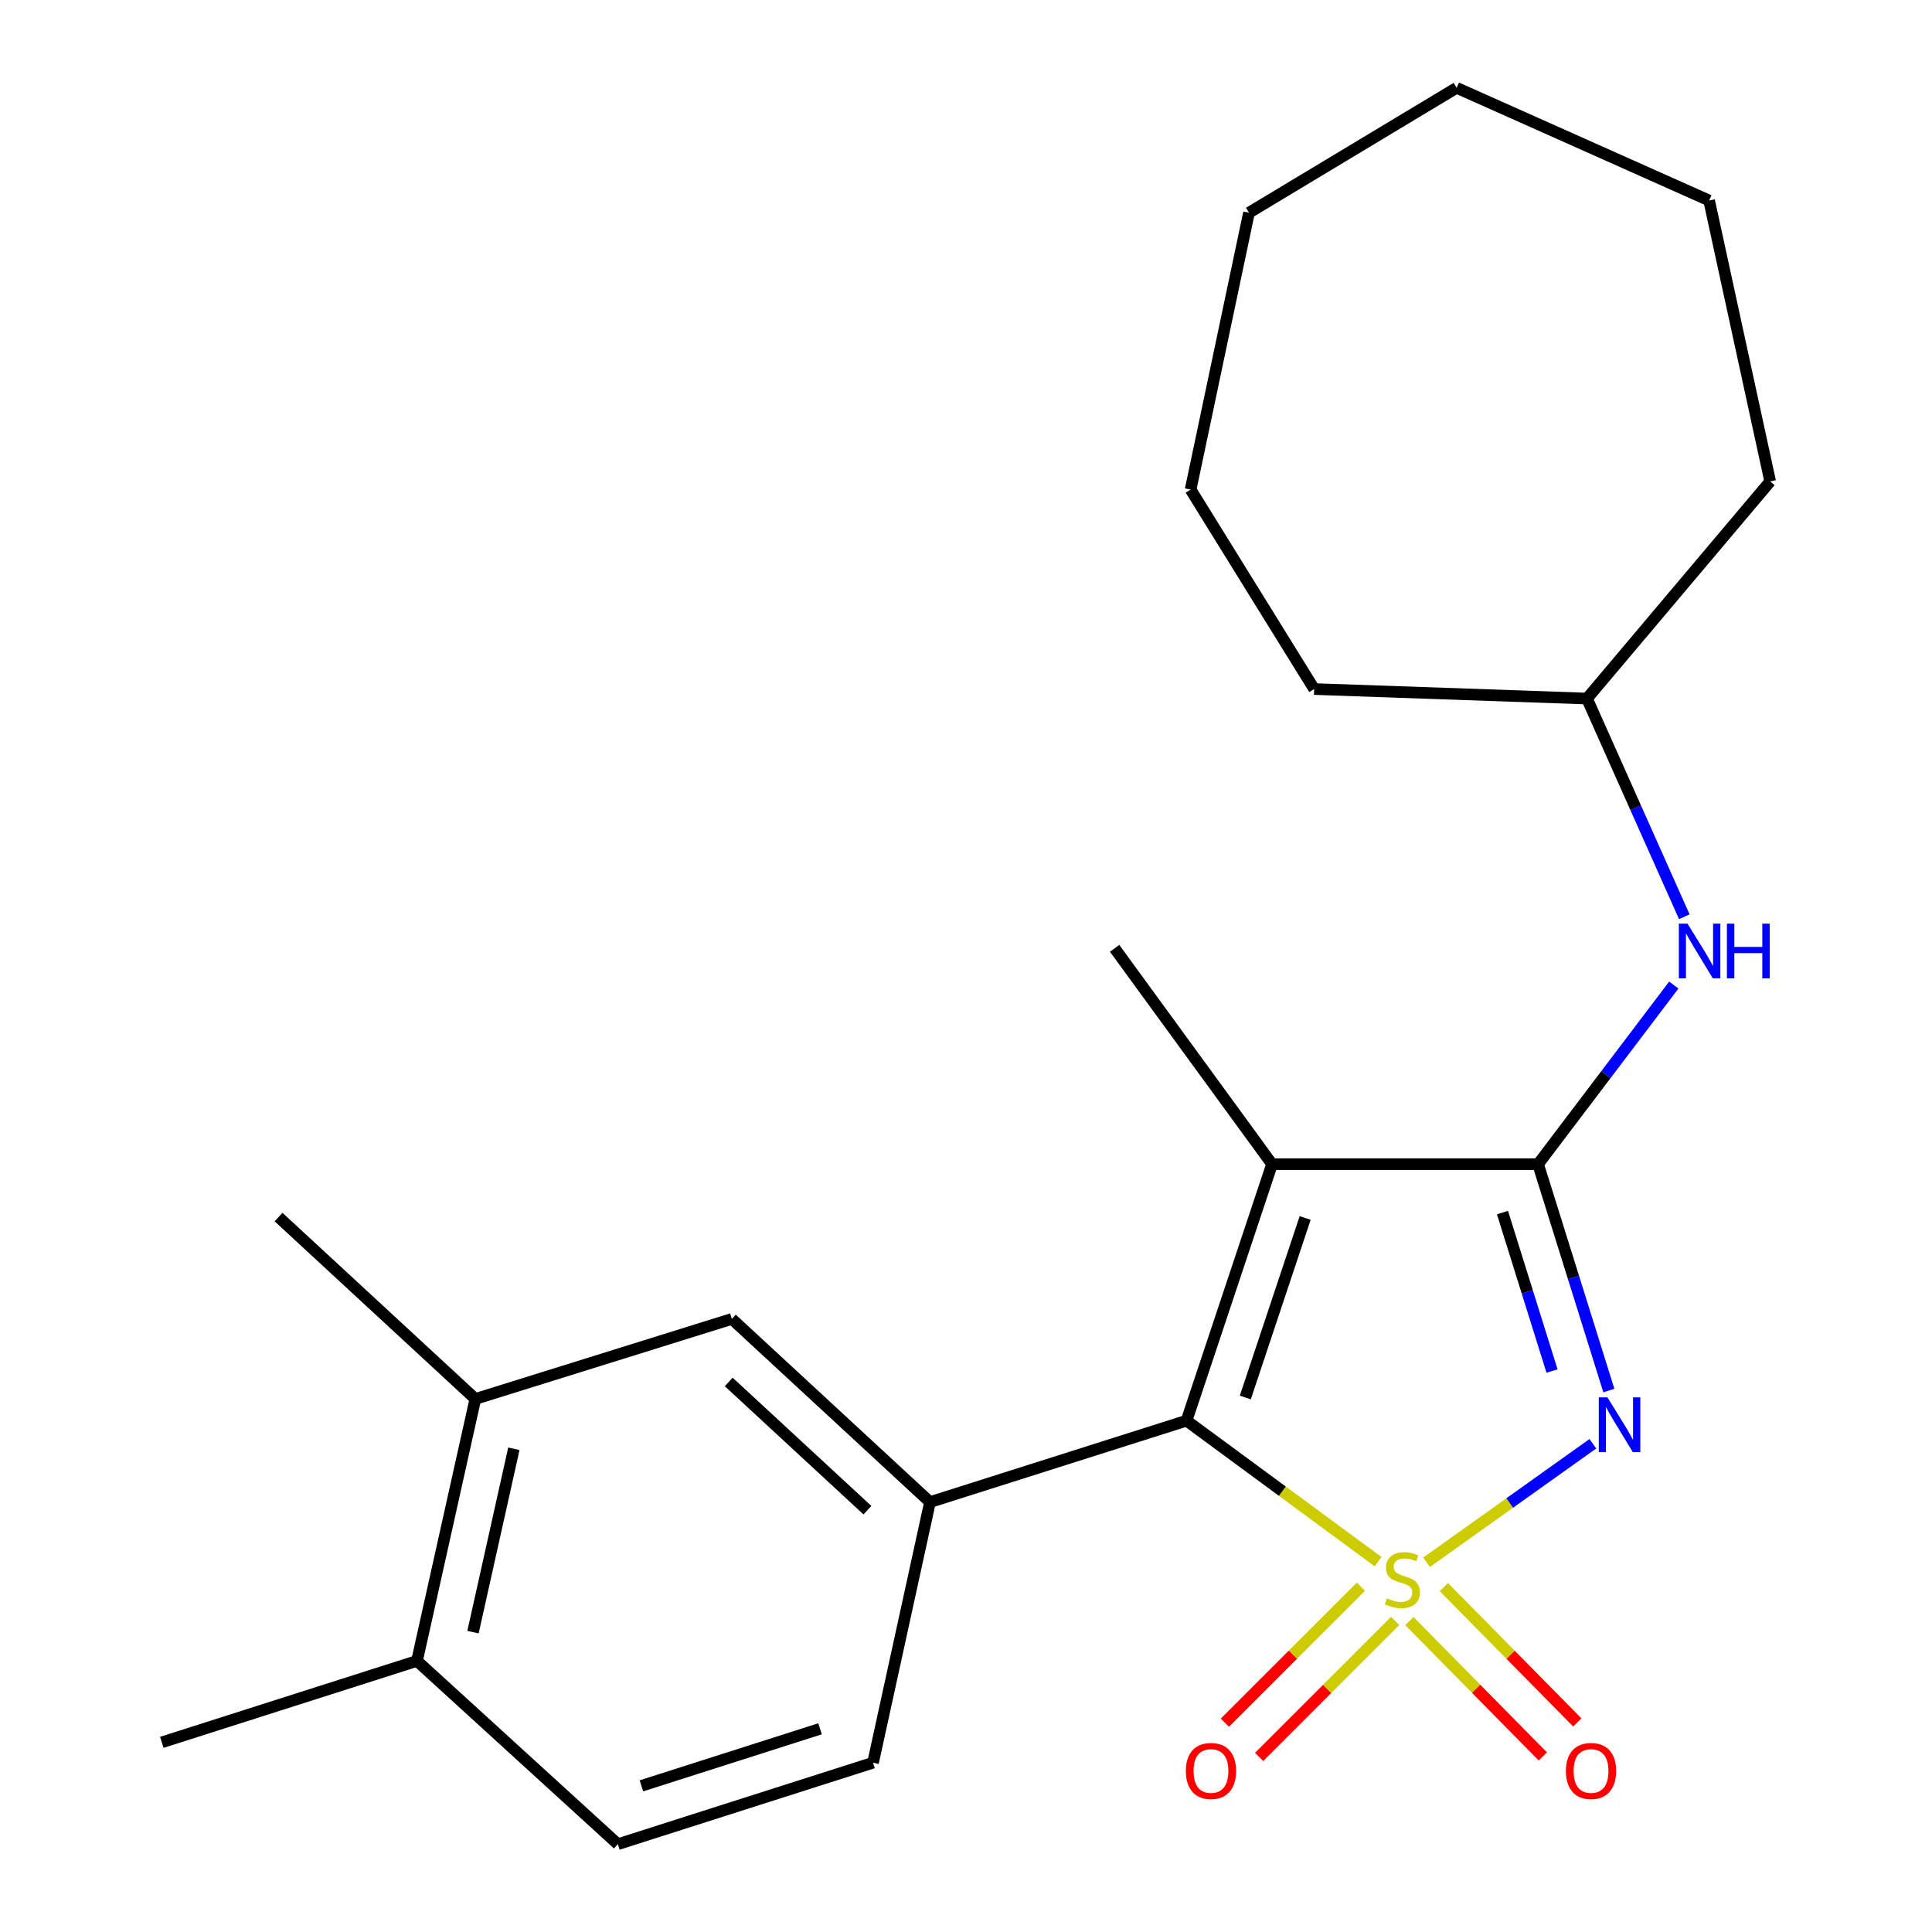 <?xml version='1.0' encoding='iso-8859-1'?>
<svg version='1.1' baseProfile='full'
              xmlns='http://www.w3.org/2000/svg'
                      xmlns:rdkit='http://www.rdkit.org/xml'
                      xmlns:xlink='http://www.w3.org/1999/xlink'
                  xml:space='preserve'
width='1000px' height='1000px' viewBox='0 0 1000 1000'>
<!-- END OF HEADER -->
<rect style='opacity:1.0;fill:#FFFFFF;stroke:none' width='1000' height='1000' x='0' y='0'> </rect>
<path class='bond-0' d='M 738.391,808.626 L 781.429,777.955' style='fill:none;fill-rule:evenodd;stroke:#CCCC00;stroke-width:6px;stroke-linecap:butt;stroke-linejoin:miter;stroke-opacity:1' />
<path class='bond-0' d='M 781.429,777.955 L 824.468,747.283' style='fill:none;fill-rule:evenodd;stroke:#0000FF;stroke-width:6px;stroke-linecap:butt;stroke-linejoin:miter;stroke-opacity:1' />
<path class='bond-1' d='M 713.312,808.322 L 663.734,771.831' style='fill:none;fill-rule:evenodd;stroke:#CCCC00;stroke-width:6px;stroke-linecap:butt;stroke-linejoin:miter;stroke-opacity:1' />
<path class='bond-1' d='M 663.734,771.831 L 614.155,735.341' style='fill:none;fill-rule:evenodd;stroke:#000000;stroke-width:6px;stroke-linecap:butt;stroke-linejoin:miter;stroke-opacity:1' />
<path class='bond-5' d='M 729.495,839.088 L 764.029,874.105' style='fill:none;fill-rule:evenodd;stroke:#CCCC00;stroke-width:6px;stroke-linecap:butt;stroke-linejoin:miter;stroke-opacity:1' />
<path class='bond-5' d='M 764.029,874.105 L 798.564,909.122' style='fill:none;fill-rule:evenodd;stroke:#FF0000;stroke-width:6px;stroke-linecap:butt;stroke-linejoin:miter;stroke-opacity:1' />
<path class='bond-5' d='M 747.338,821.49 L 781.873,856.507' style='fill:none;fill-rule:evenodd;stroke:#CCCC00;stroke-width:6px;stroke-linecap:butt;stroke-linejoin:miter;stroke-opacity:1' />
<path class='bond-5' d='M 781.873,856.507 L 816.408,891.525' style='fill:none;fill-rule:evenodd;stroke:#FF0000;stroke-width:6px;stroke-linecap:butt;stroke-linejoin:miter;stroke-opacity:1' />
<path class='bond-6' d='M 704.419,821.271 L 669.207,856.468' style='fill:none;fill-rule:evenodd;stroke:#CCCC00;stroke-width:6px;stroke-linecap:butt;stroke-linejoin:miter;stroke-opacity:1' />
<path class='bond-6' d='M 669.207,856.468 L 633.995,891.665' style='fill:none;fill-rule:evenodd;stroke:#FF0000;stroke-width:6px;stroke-linecap:butt;stroke-linejoin:miter;stroke-opacity:1' />
<path class='bond-6' d='M 722.137,838.995 L 686.925,874.193' style='fill:none;fill-rule:evenodd;stroke:#CCCC00;stroke-width:6px;stroke-linecap:butt;stroke-linejoin:miter;stroke-opacity:1' />
<path class='bond-6' d='M 686.925,874.193 L 651.713,909.39' style='fill:none;fill-rule:evenodd;stroke:#FF0000;stroke-width:6px;stroke-linecap:butt;stroke-linejoin:miter;stroke-opacity:1' />
<path class='bond-2' d='M 832.742,719.751 L 814.422,661.161' style='fill:none;fill-rule:evenodd;stroke:#0000FF;stroke-width:6px;stroke-linecap:butt;stroke-linejoin:miter;stroke-opacity:1' />
<path class='bond-2' d='M 814.422,661.161 L 796.101,602.571' style='fill:none;fill-rule:evenodd;stroke:#000000;stroke-width:6px;stroke-linecap:butt;stroke-linejoin:miter;stroke-opacity:1' />
<path class='bond-2' d='M 803.326,709.653 L 790.502,668.64' style='fill:none;fill-rule:evenodd;stroke:#0000FF;stroke-width:6px;stroke-linecap:butt;stroke-linejoin:miter;stroke-opacity:1' />
<path class='bond-2' d='M 790.502,668.64 L 777.678,627.627' style='fill:none;fill-rule:evenodd;stroke:#000000;stroke-width:6px;stroke-linecap:butt;stroke-linejoin:miter;stroke-opacity:1' />
<path class='bond-3' d='M 614.155,735.341 L 658.416,602.571' style='fill:none;fill-rule:evenodd;stroke:#000000;stroke-width:6px;stroke-linecap:butt;stroke-linejoin:miter;stroke-opacity:1' />
<path class='bond-3' d='M 644.569,723.351 L 675.552,630.412' style='fill:none;fill-rule:evenodd;stroke:#000000;stroke-width:6px;stroke-linecap:butt;stroke-linejoin:miter;stroke-opacity:1' />
<path class='bond-4' d='M 614.155,735.341 L 481.371,777.486' style='fill:none;fill-rule:evenodd;stroke:#000000;stroke-width:6px;stroke-linecap:butt;stroke-linejoin:miter;stroke-opacity:1' />
<path class='bond-7' d='M 796.101,602.571 L 831.229,556.218' style='fill:none;fill-rule:evenodd;stroke:#000000;stroke-width:6px;stroke-linecap:butt;stroke-linejoin:miter;stroke-opacity:1' />
<path class='bond-7' d='M 831.229,556.218 L 866.356,509.866' style='fill:none;fill-rule:evenodd;stroke:#0000FF;stroke-width:6px;stroke-linecap:butt;stroke-linejoin:miter;stroke-opacity:1' />
<path class='bond-23' d='M 796.101,602.571 L 658.416,602.571' style='fill:none;fill-rule:evenodd;stroke:#000000;stroke-width:6px;stroke-linecap:butt;stroke-linejoin:miter;stroke-opacity:1' />
<path class='bond-13' d='M 658.416,602.571 L 576.925,490.853' style='fill:none;fill-rule:evenodd;stroke:#000000;stroke-width:6px;stroke-linecap:butt;stroke-linejoin:miter;stroke-opacity:1' />
<path class='bond-8' d='M 481.371,777.486 L 378.814,682.67' style='fill:none;fill-rule:evenodd;stroke:#000000;stroke-width:6px;stroke-linecap:butt;stroke-linejoin:miter;stroke-opacity:1' />
<path class='bond-8' d='M 448.974,781.666 L 377.184,715.295' style='fill:none;fill-rule:evenodd;stroke:#000000;stroke-width:6px;stroke-linecap:butt;stroke-linejoin:miter;stroke-opacity:1' />
<path class='bond-10' d='M 481.371,777.486 L 451.882,912.373' style='fill:none;fill-rule:evenodd;stroke:#000000;stroke-width:6px;stroke-linecap:butt;stroke-linejoin:miter;stroke-opacity:1' />
<path class='bond-14' d='M 871.796,474.508 L 846.605,418.042' style='fill:none;fill-rule:evenodd;stroke:#0000FF;stroke-width:6px;stroke-linecap:butt;stroke-linejoin:miter;stroke-opacity:1' />
<path class='bond-14' d='M 846.605,418.042 L 821.413,361.577' style='fill:none;fill-rule:evenodd;stroke:#000000;stroke-width:6px;stroke-linecap:butt;stroke-linejoin:miter;stroke-opacity:1' />
<path class='bond-9' d='M 378.814,682.67 L 246.044,724.091' style='fill:none;fill-rule:evenodd;stroke:#000000;stroke-width:6px;stroke-linecap:butt;stroke-linejoin:miter;stroke-opacity:1' />
<path class='bond-15' d='M 246.044,724.091 L 144.183,629.958' style='fill:none;fill-rule:evenodd;stroke:#000000;stroke-width:6px;stroke-linecap:butt;stroke-linejoin:miter;stroke-opacity:1' />
<path class='bond-24' d='M 246.044,724.091 L 215.831,859.688' style='fill:none;fill-rule:evenodd;stroke:#000000;stroke-width:6px;stroke-linecap:butt;stroke-linejoin:miter;stroke-opacity:1' />
<path class='bond-24' d='M 265.973,749.881 L 244.824,844.799' style='fill:none;fill-rule:evenodd;stroke:#000000;stroke-width:6px;stroke-linecap:butt;stroke-linejoin:miter;stroke-opacity:1' />
<path class='bond-12' d='M 451.882,912.373 L 319.808,954.545' style='fill:none;fill-rule:evenodd;stroke:#000000;stroke-width:6px;stroke-linecap:butt;stroke-linejoin:miter;stroke-opacity:1' />
<path class='bond-12' d='M 424.448,894.825 L 331.996,924.346' style='fill:none;fill-rule:evenodd;stroke:#000000;stroke-width:6px;stroke-linecap:butt;stroke-linejoin:miter;stroke-opacity:1' />
<path class='bond-11' d='M 215.831,859.688 L 319.808,954.545' style='fill:none;fill-rule:evenodd;stroke:#000000;stroke-width:6px;stroke-linecap:butt;stroke-linejoin:miter;stroke-opacity:1' />
<path class='bond-16' d='M 215.831,859.688 L 83.757,901.833' style='fill:none;fill-rule:evenodd;stroke:#000000;stroke-width:6px;stroke-linecap:butt;stroke-linejoin:miter;stroke-opacity:1' />
<path class='bond-17' d='M 821.413,361.577 L 916.243,249.19' style='fill:none;fill-rule:evenodd;stroke:#000000;stroke-width:6px;stroke-linecap:butt;stroke-linejoin:miter;stroke-opacity:1' />
<path class='bond-18' d='M 821.413,361.577 L 680.206,356.648' style='fill:none;fill-rule:evenodd;stroke:#000000;stroke-width:6px;stroke-linecap:butt;stroke-linejoin:miter;stroke-opacity:1' />
<path class='bond-19' d='M 916.243,249.19 L 884.638,103.778' style='fill:none;fill-rule:evenodd;stroke:#000000;stroke-width:6px;stroke-linecap:butt;stroke-linejoin:miter;stroke-opacity:1' />
<path class='bond-20' d='M 680.206,356.648 L 616.257,253.409' style='fill:none;fill-rule:evenodd;stroke:#000000;stroke-width:6px;stroke-linecap:butt;stroke-linejoin:miter;stroke-opacity:1' />
<path class='bond-21' d='M 884.638,103.778 L 753.956,45.455' style='fill:none;fill-rule:evenodd;stroke:#000000;stroke-width:6px;stroke-linecap:butt;stroke-linejoin:miter;stroke-opacity:1' />
<path class='bond-22' d='M 616.257,253.409 L 646.47,110.099' style='fill:none;fill-rule:evenodd;stroke:#000000;stroke-width:6px;stroke-linecap:butt;stroke-linejoin:miter;stroke-opacity:1' />
<path class='bond-25' d='M 753.956,45.455 L 646.47,110.099' style='fill:none;fill-rule:evenodd;stroke:#000000;stroke-width:6px;stroke-linecap:butt;stroke-linejoin:miter;stroke-opacity:1' />
<path  class='atom-0' d='M 717.86 827.277
Q 718.18 827.397, 719.5 827.957
Q 720.82 828.517, 722.26 828.877
Q 723.74 829.197, 725.18 829.197
Q 727.86 829.197, 729.42 827.917
Q 730.98 826.597, 730.98 824.317
Q 730.98 822.757, 730.18 821.797
Q 729.42 820.837, 728.22 820.317
Q 727.02 819.797, 725.02 819.197
Q 722.5 818.437, 720.98 817.717
Q 719.5 816.997, 718.42 815.477
Q 717.38 813.957, 717.38 811.397
Q 717.38 807.837, 719.78 805.637
Q 722.22 803.437, 727.02 803.437
Q 730.3 803.437, 734.02 804.997
L 733.1 808.077
Q 729.7 806.677, 727.14 806.677
Q 724.38 806.677, 722.86 807.837
Q 721.34 808.957, 721.38 810.917
Q 721.38 812.437, 722.14 813.357
Q 722.94 814.277, 724.06 814.797
Q 725.22 815.317, 727.14 815.917
Q 729.7 816.717, 731.22 817.517
Q 732.74 818.317, 733.82 819.957
Q 734.94 821.557, 734.94 824.317
Q 734.94 828.237, 732.3 830.357
Q 729.7 832.437, 725.34 832.437
Q 722.82 832.437, 720.9 831.877
Q 719.02 831.357, 716.78 830.437
L 717.86 827.277
' fill='#CCCC00'/>
<path  class='atom-1' d='M 832.014 723.284
L 841.294 738.284
Q 842.214 739.764, 843.694 742.444
Q 845.174 745.124, 845.254 745.284
L 845.254 723.284
L 849.014 723.284
L 849.014 751.604
L 845.134 751.604
L 835.174 735.204
Q 834.014 733.284, 832.774 731.084
Q 831.574 728.884, 831.214 728.204
L 831.214 751.604
L 827.534 751.604
L 827.534 723.284
L 832.014 723.284
' fill='#0000FF'/>
<path  class='atom-6' d='M 810.516 916.657
Q 810.516 909.857, 813.876 906.057
Q 817.236 902.257, 823.516 902.257
Q 829.796 902.257, 833.156 906.057
Q 836.516 909.857, 836.516 916.657
Q 836.516 923.537, 833.116 927.457
Q 829.716 931.337, 823.516 931.337
Q 817.276 931.337, 813.876 927.457
Q 810.516 923.577, 810.516 916.657
M 823.516 928.137
Q 827.836 928.137, 830.156 925.257
Q 832.516 922.337, 832.516 916.657
Q 832.516 911.097, 830.156 908.297
Q 827.836 905.457, 823.516 905.457
Q 819.196 905.457, 816.836 908.257
Q 814.516 911.057, 814.516 916.657
Q 814.516 922.377, 816.836 925.257
Q 819.196 928.137, 823.516 928.137
' fill='#FF0000'/>
<path  class='atom-7' d='M 613.797 916.657
Q 613.797 909.857, 617.157 906.057
Q 620.517 902.257, 626.797 902.257
Q 633.077 902.257, 636.437 906.057
Q 639.797 909.857, 639.797 916.657
Q 639.797 923.537, 636.397 927.457
Q 632.997 931.337, 626.797 931.337
Q 620.557 931.337, 617.157 927.457
Q 613.797 923.577, 613.797 916.657
M 626.797 928.137
Q 631.117 928.137, 633.437 925.257
Q 635.797 922.337, 635.797 916.657
Q 635.797 911.097, 633.437 908.297
Q 631.117 905.457, 626.797 905.457
Q 622.477 905.457, 620.117 908.257
Q 617.797 911.057, 617.797 916.657
Q 617.797 922.377, 620.117 925.257
Q 622.477 928.137, 626.797 928.137
' fill='#FF0000'/>
<path  class='atom-8' d='M 873.449 478.085
L 882.729 493.085
Q 883.649 494.565, 885.129 497.245
Q 886.609 499.925, 886.689 500.085
L 886.689 478.085
L 890.449 478.085
L 890.449 506.405
L 886.569 506.405
L 876.609 490.005
Q 875.449 488.085, 874.209 485.885
Q 873.009 483.685, 872.649 483.005
L 872.649 506.405
L 868.969 506.405
L 868.969 478.085
L 873.449 478.085
' fill='#0000FF'/>
<path  class='atom-8' d='M 893.849 478.085
L 897.689 478.085
L 897.689 490.125
L 912.169 490.125
L 912.169 478.085
L 916.009 478.085
L 916.009 506.405
L 912.169 506.405
L 912.169 493.325
L 897.689 493.325
L 897.689 506.405
L 893.849 506.405
L 893.849 478.085
' fill='#0000FF'/>
</svg>
